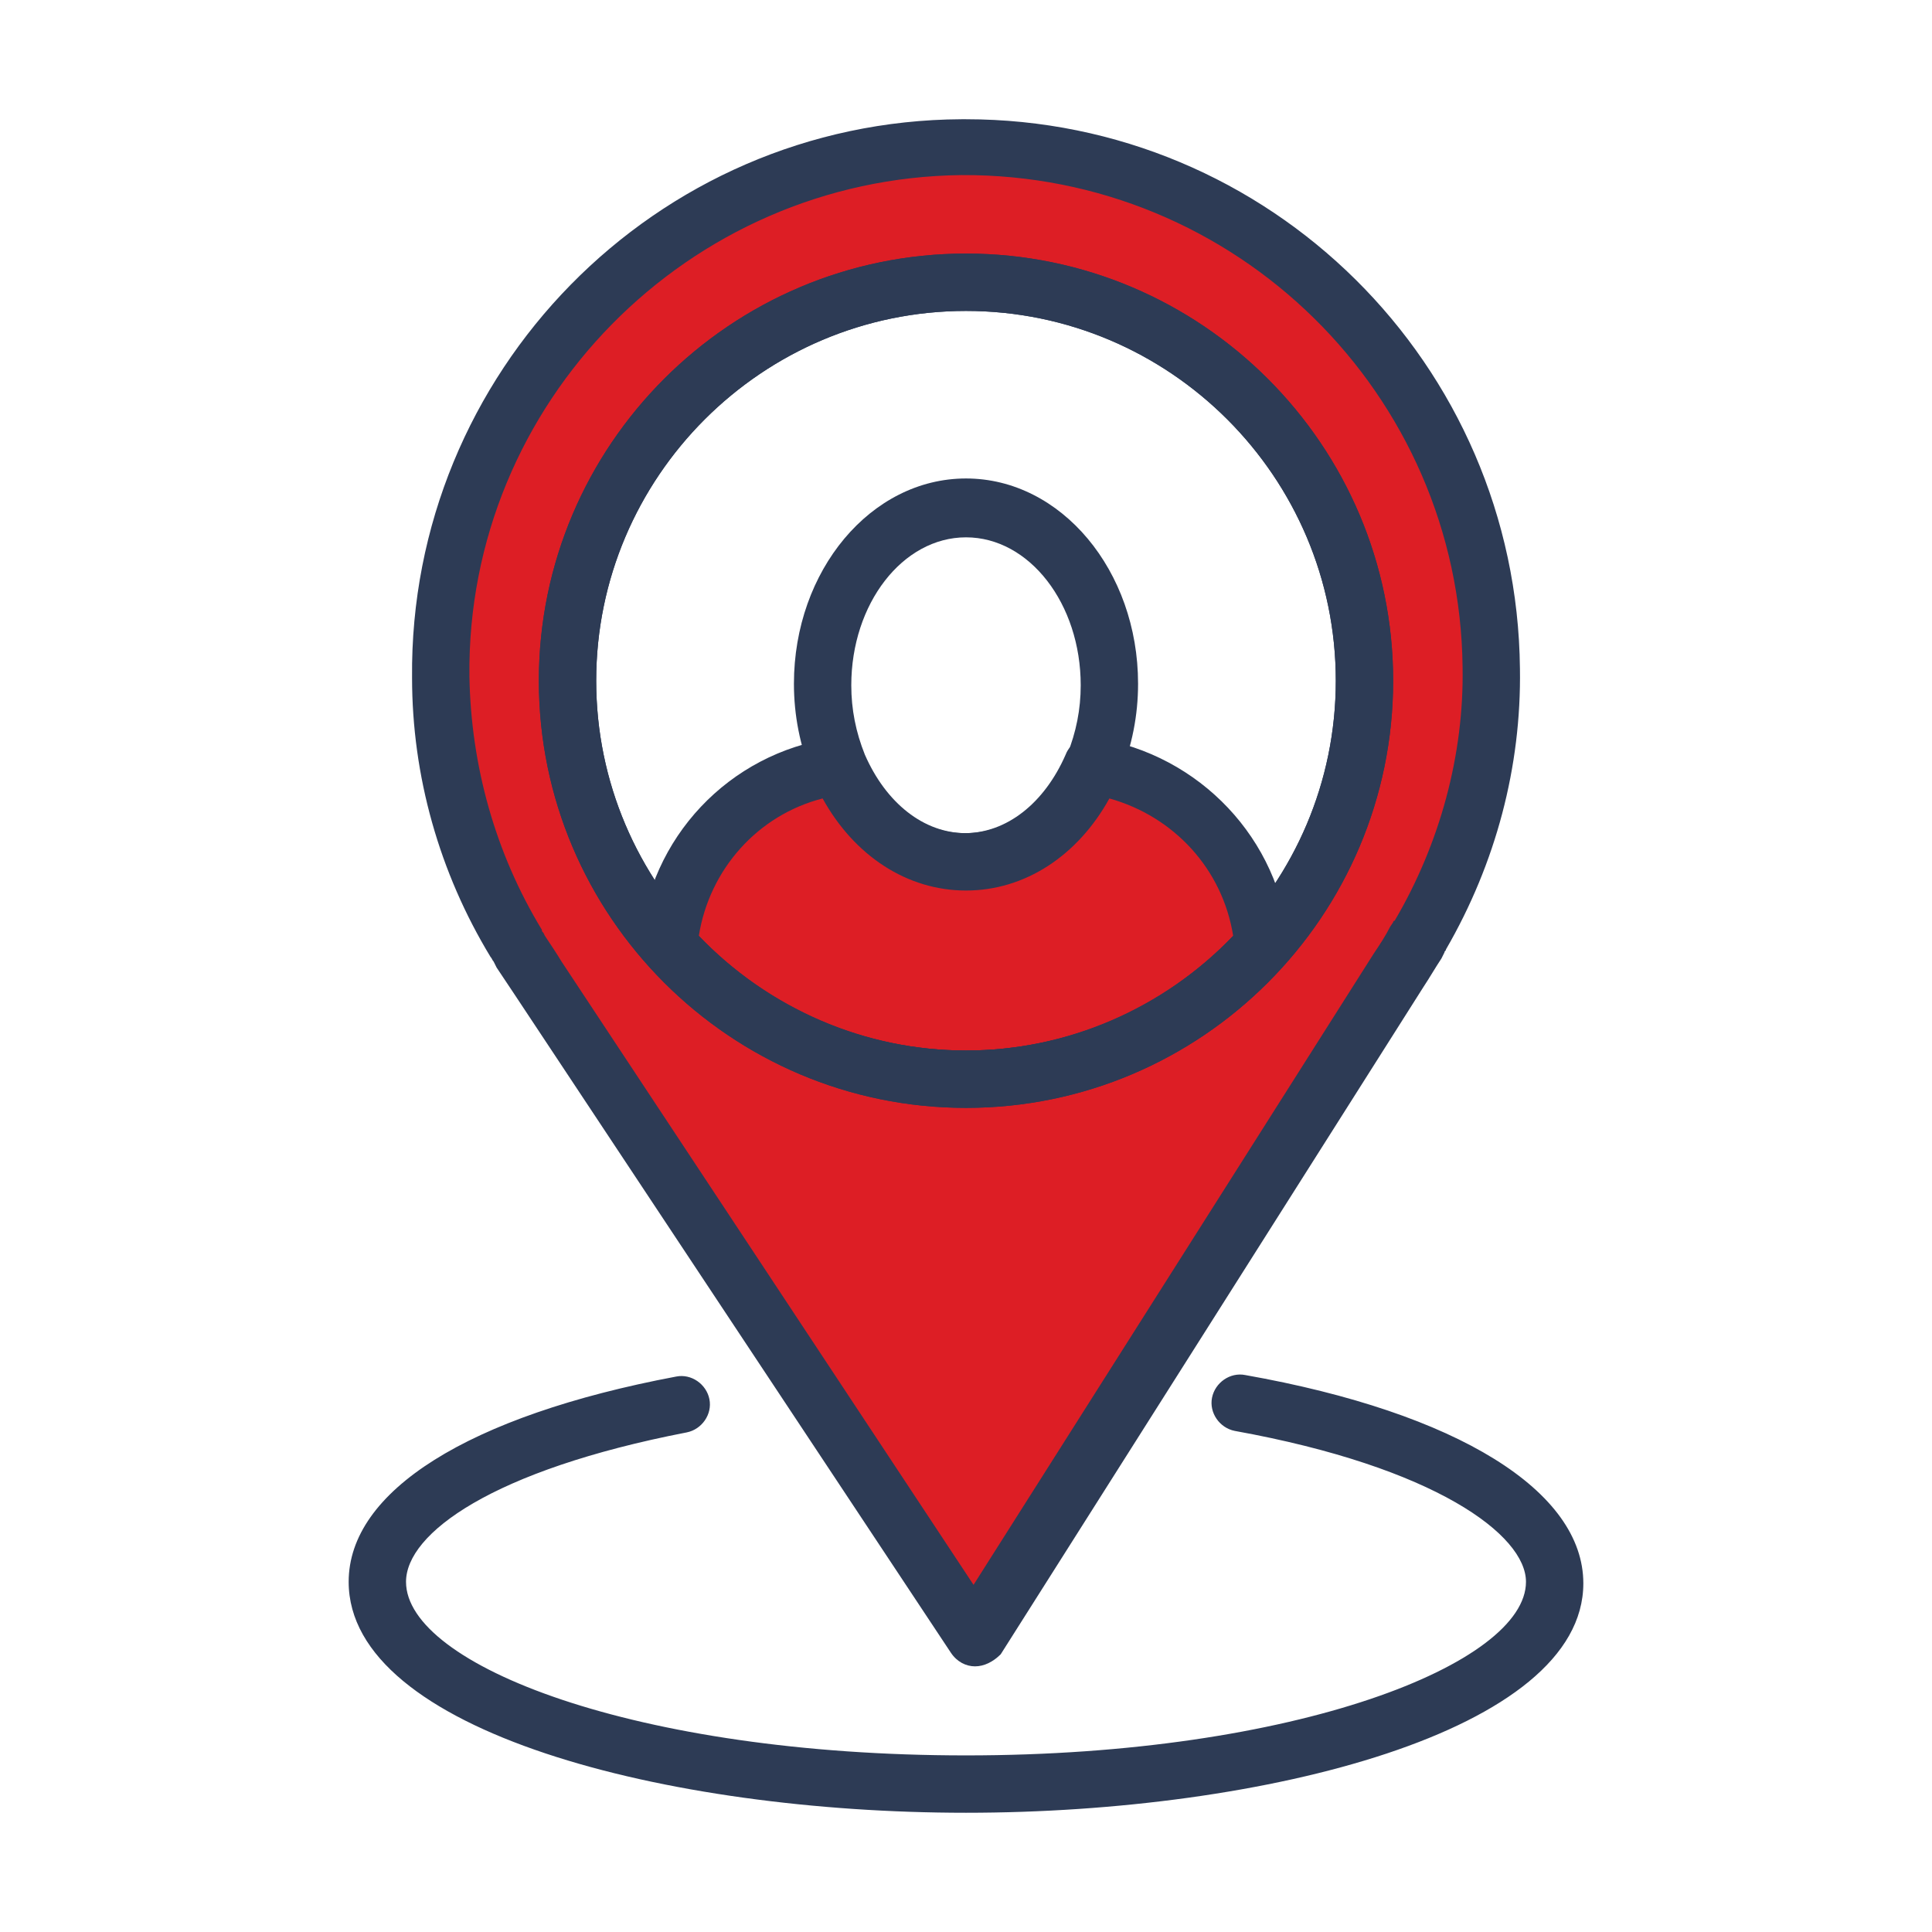<?xml version="1.0" encoding="utf-8"?>
<!-- Generator: Adobe Illustrator 27.8.0, SVG Export Plug-In . SVG Version: 6.00 Build 0)  -->
<svg version="1.1" id="Calque_1" xmlns="http://www.w3.org/2000/svg" xmlns:xlink="http://www.w3.org/1999/xlink" x="0px" y="0px"
	 viewBox="0 0 128 128" style="enable-background:new 0 0 128 128;" xml:space="preserve">
<style type="text/css">
	.st0{fill:#2D3B55;}
	.st1{fill:none;stroke:#30567D;stroke-width:1.1;stroke-linejoin:round;stroke-miterlimit:10;}
	.st2{fill:#DD1E25;}
</style>
<g>
	<path class="st0" d="M64,120.1c-19.8,0-40.9-5.4-40.9-15.3c0-6,7.9-11,21.7-13.6c1-0.2,2,0.5,2.2,1.5s-0.5,2-1.5,2.2
		c-12.9,2.5-18.6,6.7-18.6,9.9c0,5.5,15.2,11.5,37.1,11.5s37.1-6.1,37.1-11.5c0-3.1-6-7.6-19.3-10c-1-0.2-1.7-1.2-1.5-2.2
		s1.2-1.7,2.2-1.5c14.1,2.5,22.4,7.7,22.4,13.8C104.9,114.7,83.8,120.1,64,120.1z"/>
	<path class="st1" d="M64,44.2"/>
	<g>
		<path class="st0" d="M64,58.9c-4.3,0-8.2-2.9-10.2-7.5c-0.8-2-1.2-4-1.2-6.1c0-7.5,5.1-13.6,11.4-13.6s11.4,6.1,11.4,13.6
			c0,2.1-0.4,4.1-1.2,6.1C72.2,56.1,68.3,58.9,64,58.9z M64,35.6c-4.2,0-7.6,4.4-7.6,9.8c0,1.6,0.3,3.1,0.9,4.6
			c1.4,3.2,3.9,5.2,6.7,5.2s5.3-2,6.7-5.2c0.6-1.5,0.9-3,0.9-4.6C71.6,40,68.2,35.6,64,35.6z"/>
		<g>
			<path class="st2" d="M83.7,62.6c-0.6-6.1-5.2-11-11.2-11.9C70.9,54.4,67.7,57,64,57s-6.9-2.6-8.4-6.3c-6,0.9-10.7,5.8-11.2,11.9
				c4.8,5.4,11.8,8.9,19.7,8.9C71.8,71.5,78.8,68,83.7,62.6z"/>
			<path class="st0" d="M64,73.4c-8,0-15.7-3.5-21.1-9.5c-0.4-0.4-0.5-0.9-0.5-1.4c0.6-7,5.9-12.6,12.8-13.6c0.8-0.1,1.7,0.3,2,1.1
				c1.4,3.2,3.9,5.2,6.7,5.2c2.8,0,5.3-2,6.7-5.2c0.3-0.8,1.2-1.3,2-1.1c6.9,1.1,12.2,6.7,12.8,13.6c0,0.5-0.1,1-0.5,1.4
				C79.7,69.9,72,73.4,64,73.4z M46.3,62c4.6,4.8,11,7.6,17.7,7.6s13.1-2.8,17.7-7.6c-0.7-4.4-3.9-7.9-8.2-9.1
				C71.4,56.7,67.9,59,64,59s-7.4-2.3-9.5-6.1C50.2,54,47,57.6,46.3,62z"/>
		</g>
	</g>
	<g>
		<path class="st2" d="M98.8,44.3C98.6,25.1,82.9,9.6,63.7,9.8S29,25.7,29.2,44.9c0.1,6.5,1.9,12.6,5.1,17.7l0,0l0.3,0.4
			c0.4,0.6,0.8,1.2,1.2,1.8l28.9,43.7l28.1-44.2c0.4-0.6,0.8-1.2,1.2-1.8l0.2-0.4l0,0C97.1,56.9,98.9,50.8,98.8,44.3z M64,71.5
			c-14.6,0-26.4-11.8-26.4-26.4S49.4,18.7,64,18.7s26.4,11.8,26.4,26.4S78.6,71.5,64,71.5z"/>
		<path class="st0" d="M64.6,110.4c-0.6,0-1.2-0.3-1.6-0.9L34.1,65.9c-0.4-0.6-0.8-1.2-1.2-1.8l-0.2-0.4c-0.1-0.1-0.1-0.2-0.2-0.3
			c-3.4-5.6-5.2-12-5.2-18.5C27.1,24.7,43.4,8,63.7,7.9c0.1,0,0.2,0,0.3,0c20.1,0,36.5,16.2,36.7,36.4l0,0
			c0.1,6.5-1.6,12.9-4.9,18.6c0,0.1-0.1,0.1-0.1,0.2l-0.2,0.4c-0.4,0.6-0.8,1.3-1.2,1.9l-28,44.2C65.8,110.1,65.2,110.4,64.6,110.4
			L64.6,110.4z M36,61.8l0.1,0.2c0.4,0.6,0.8,1.2,1.1,1.7L64.5,105L91,63.2c0.4-0.6,0.8-1.2,1.1-1.8l0.2-0.3c0,0,0-0.1,0.1-0.1
			c3-5.1,4.6-11,4.5-16.8l0,0c-0.2-18.1-15-32.7-33.2-32.6c-18.1,0.2-32.8,15.1-32.6,33.2c0.1,5.9,1.7,11.7,4.8,16.8
			C35.9,61.7,35.9,61.7,36,61.8z M64,73.4c-15.6,0-28.3-12.7-28.3-28.3S48.4,16.8,64,16.8s28.3,12.7,28.3,28.3S79.6,73.4,64,73.4z
			 M64,20.6c-13.5,0-24.5,11-24.5,24.5s11,24.5,24.5,24.5s24.5-11,24.5-24.5S77.5,20.6,64,20.6z"/>
	</g>
	<path class="st0" d="M64,73.4c-15.6,0-28.3-12.7-28.3-28.3S48.4,16.8,64,16.8s28.3,12.7,28.3,28.3S79.6,73.4,64,73.4z M64,20.6
		c-13.5,0-24.5,11-24.5,24.5s11,24.5,24.5,24.5s24.5-11,24.5-24.5S77.5,20.6,64,20.6z"/>
</g>
</svg>
